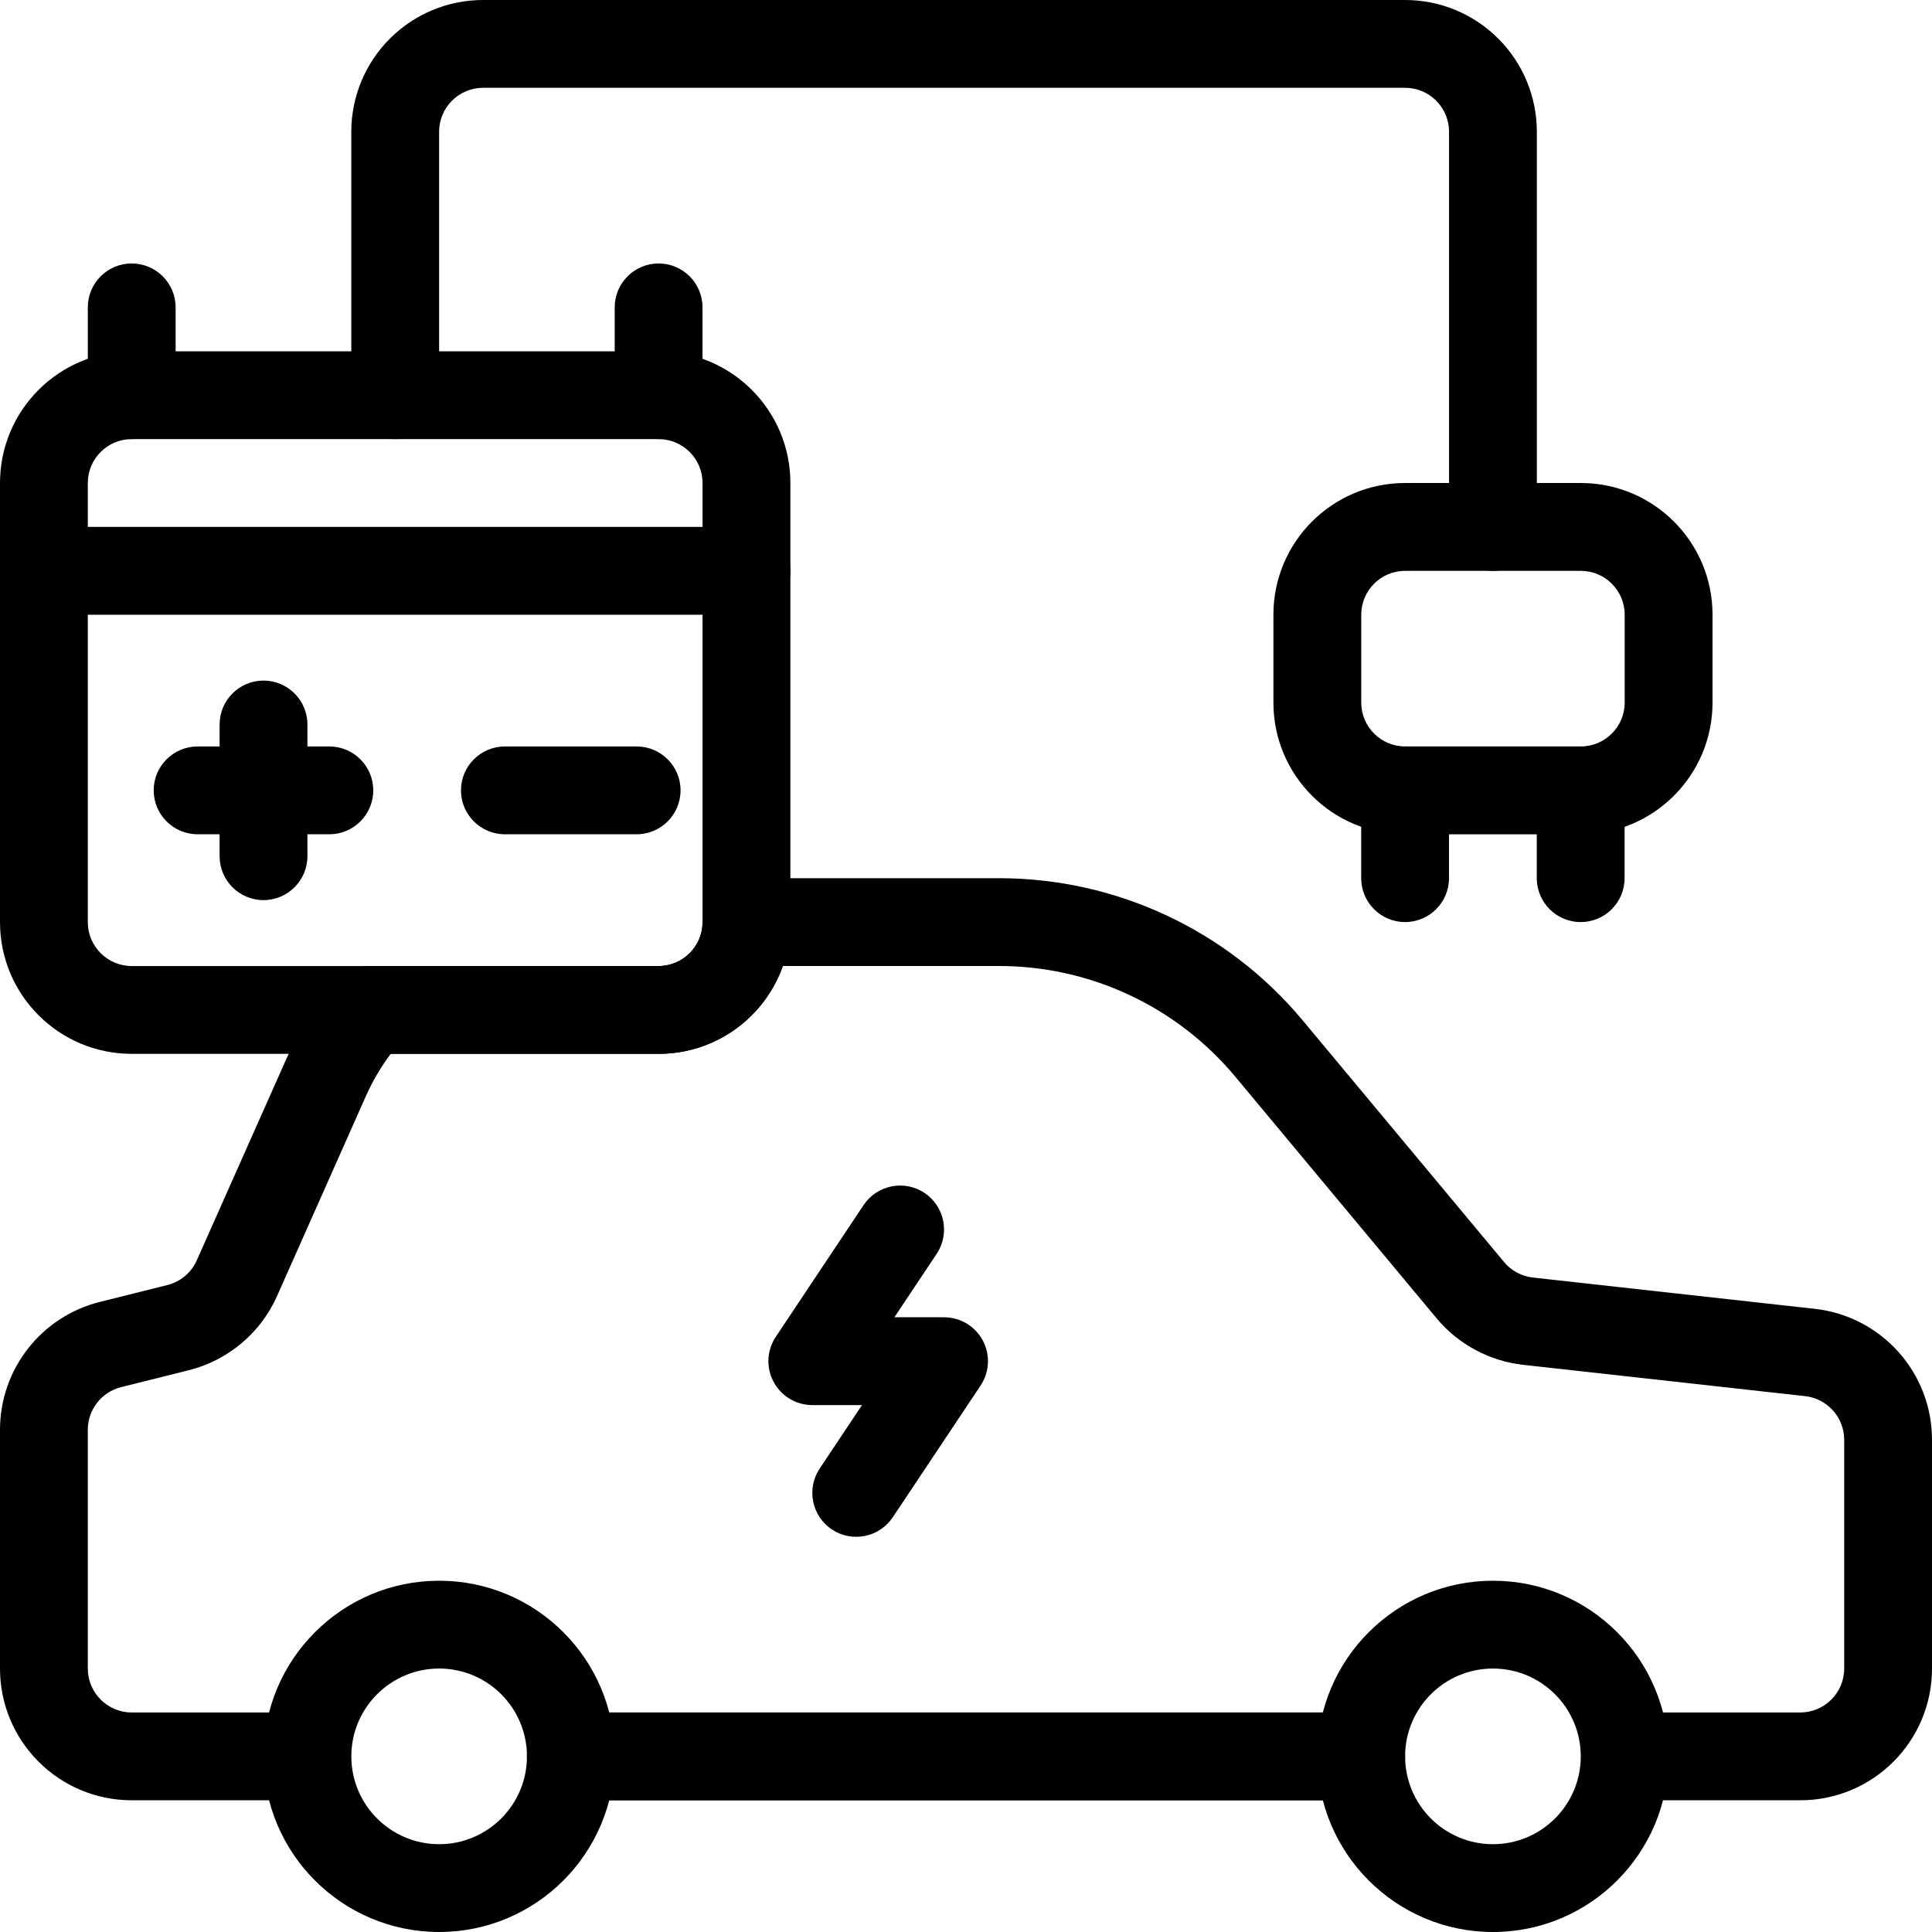 <svg width="60" height="60" viewBox="0 0 60 60" fill="none" xmlns="http://www.w3.org/2000/svg">
<path fill-rule="evenodd" clip-rule="evenodd" d="M39.547 19.09V21.819C39.547 24.078 41.378 25.91 43.638 25.91H49.093C51.352 25.91 53.184 24.078 53.184 21.819V19.09C53.184 16.831 51.352 15 49.093 15H43.638C41.378 15 39.547 16.831 39.547 19.09ZM42.275 19.09C42.275 18.338 42.885 17.728 43.638 17.728H49.093C49.845 17.728 50.456 18.338 50.456 19.09V21.819C50.456 22.571 49.845 23.181 49.093 23.181H43.638C42.885 23.181 42.275 22.571 42.275 21.819V19.09Z" fill="black"/>
<path fill-rule="evenodd" clip-rule="evenodd" d="M47.726 24.545V27.273C47.726 28.025 48.337 28.636 49.09 28.636C49.842 28.636 50.453 28.025 50.453 27.273V24.545C50.453 23.793 49.842 23.182 49.09 23.182C48.337 23.182 47.726 23.793 47.726 24.545Z" fill="black"/>
<path fill-rule="evenodd" clip-rule="evenodd" d="M42.273 24.545V27.273C42.273 28.025 42.884 28.636 43.636 28.636C44.389 28.636 45 28.025 45 27.273V24.545C45 23.793 44.389 23.182 43.636 23.182C42.884 23.182 42.273 23.793 42.273 24.545Z" fill="black"/>
<path fill-rule="evenodd" clip-rule="evenodd" d="M26.82 37.425L24.093 41.516C23.813 41.934 23.787 42.473 24.025 42.916C24.262 43.359 24.724 43.636 25.227 43.636H26.77L25.456 45.607C25.039 46.234 25.208 47.081 25.834 47.498C26.461 47.916 27.308 47.746 27.726 47.12L30.453 43.029C30.732 42.611 30.758 42.072 30.521 41.629C30.284 41.186 29.821 40.909 29.318 40.909H27.776L29.089 38.939C29.506 38.311 29.337 37.465 28.711 37.047C28.084 36.63 27.237 36.799 26.82 37.425Z" fill="black"/>
<path fill-rule="evenodd" clip-rule="evenodd" d="M24.546 15.001C24.546 12.741 22.714 10.91 20.455 10.91H4.091C1.831 10.91 0 12.741 0 15.001V28.638C0 30.897 1.831 32.728 4.091 32.728H20.455C22.714 32.728 24.546 30.897 24.546 28.638V15.001ZM21.818 15.001V28.638C21.818 29.39 21.207 30.001 20.455 30.001H4.091C3.338 30.001 2.727 29.39 2.727 28.638V15.001C2.727 14.248 3.338 13.637 4.091 13.637H20.455C21.207 13.637 21.818 14.248 21.818 15.001Z" fill="black"/>
<path fill-rule="evenodd" clip-rule="evenodd" d="M5.454 12.273V9.545C5.454 8.793 4.843 8.182 4.09 8.182C3.337 8.182 2.727 8.793 2.727 9.545V12.273C2.727 13.025 3.337 13.636 4.09 13.636C4.843 13.636 5.454 13.025 5.454 12.273Z" fill="black"/>
<path fill-rule="evenodd" clip-rule="evenodd" d="M21.817 12.273V9.545C21.817 8.793 21.206 8.182 20.453 8.182C19.701 8.182 19.09 8.793 19.09 9.545V12.273C19.09 13.025 19.701 13.636 20.453 13.636C21.206 13.636 21.817 13.025 21.817 12.273Z" fill="black"/>
<path fill-rule="evenodd" clip-rule="evenodd" d="M1.364 19.091H23.182C23.934 19.091 24.546 18.48 24.546 17.727C24.546 16.975 23.934 16.364 23.182 16.364H1.364C0.611 16.364 0 16.975 0 17.727C0 18.48 0.611 19.091 1.364 19.091Z" fill="black"/>
<path fill-rule="evenodd" clip-rule="evenodd" d="M6.137 25.909H10.228C10.981 25.909 11.592 25.298 11.592 24.545C11.592 23.793 10.981 23.182 10.228 23.182H6.137C5.384 23.182 4.773 23.793 4.773 24.545C4.773 25.298 5.384 25.909 6.137 25.909Z" fill="black"/>
<path fill-rule="evenodd" clip-rule="evenodd" d="M15.68 25.909H19.771C20.524 25.909 21.135 25.298 21.135 24.545C21.135 23.793 20.524 23.182 19.771 23.182H15.68C14.927 23.182 14.316 23.793 14.316 24.545C14.316 25.298 14.927 25.909 15.68 25.909Z" fill="black"/>
<path fill-rule="evenodd" clip-rule="evenodd" d="M6.82 22.5V26.591C6.82 27.343 7.431 27.954 8.183 27.954C8.936 27.954 9.547 27.343 9.547 26.591V22.5C9.547 21.747 8.936 21.136 8.183 21.136C7.431 21.136 6.82 21.747 6.82 22.5Z" fill="black"/>
<path fill-rule="evenodd" clip-rule="evenodd" d="M13.638 49.091C10.627 49.091 8.184 51.535 8.184 54.545C8.184 57.556 10.627 60 13.638 60C16.649 60 19.093 57.556 19.093 54.545C19.093 51.535 16.649 49.091 13.638 49.091ZM13.638 51.818C15.144 51.818 16.365 53.04 16.365 54.545C16.365 56.051 15.144 57.273 13.638 57.273C12.133 57.273 10.911 56.051 10.911 54.545C10.911 53.04 12.133 51.818 13.638 51.818Z" fill="black"/>
<path fill-rule="evenodd" clip-rule="evenodd" d="M46.365 49.091C43.354 49.091 40.91 51.535 40.91 54.545C40.91 57.556 43.354 60 46.365 60C49.376 60 51.819 57.556 51.819 54.545C51.819 51.535 49.376 49.091 46.365 49.091ZM46.365 51.818C47.87 51.818 49.092 53.04 49.092 54.545C49.092 56.051 47.87 57.273 46.365 57.273C44.859 57.273 43.637 56.051 43.637 54.545C43.637 53.04 44.859 51.818 46.365 51.818Z" fill="black"/>
<path fill-rule="evenodd" clip-rule="evenodd" d="M17.727 55.909H42.272C43.025 55.909 43.636 55.298 43.636 54.545C43.636 53.792 43.025 53.182 42.272 53.182H17.727C16.974 53.182 16.363 53.792 16.363 54.545C16.363 55.298 16.974 55.909 17.727 55.909Z" fill="black"/>
<path fill-rule="evenodd" clip-rule="evenodd" d="M47.728 16.364V4.091C47.728 3.005 47.297 1.965 46.53 1.199C45.763 0.431 44.723 0 43.637 0C37.252 0 21.387 0 15.001 0C13.916 0 12.875 0.431 12.109 1.199C11.341 1.965 10.91 3.005 10.91 4.091V12.273C10.91 13.025 11.521 13.636 12.274 13.636C13.027 13.636 13.637 13.025 13.637 12.273V4.091C13.637 3.73 13.781 3.382 14.037 3.127C14.292 2.87 14.64 2.727 15.001 2.727H43.637C43.999 2.727 44.346 2.87 44.602 3.127C44.858 3.382 45.001 3.73 45.001 4.091V16.364C45.001 17.116 45.612 17.727 46.365 17.727C47.117 17.727 47.728 17.116 47.728 16.364Z" fill="black"/>
<path fill-rule="evenodd" clip-rule="evenodd" d="M50.283 53.182H55.909C56.662 53.182 57.273 52.571 57.273 51.818V44.714C57.273 44.02 56.75 43.434 56.059 43.358C53.403 43.064 49.259 42.603 47.304 42.386C46.255 42.269 45.289 41.75 44.613 40.939C43.34 39.412 40.582 36.102 38.361 33.435C36.547 31.259 33.859 30 31.027 30H24.312C23.752 31.589 22.235 32.727 20.454 32.727H12.135C11.831 33.132 11.57 33.574 11.359 34.049L8.605 40.248C8.093 41.399 7.08 42.249 5.858 42.555L3.76 43.079C3.153 43.231 2.727 43.777 2.727 44.403V51.818C2.727 52.571 3.338 53.182 4.091 53.182H9.717C9.605 53.618 9.545 54.075 9.545 54.545C9.545 55.016 9.605 55.473 9.717 55.909H4.091C1.831 55.909 0 54.078 0 51.818C0 49.58 0 46.458 0 44.403C0 42.525 1.278 40.889 3.098 40.433L5.197 39.908C5.605 39.807 5.941 39.524 6.112 39.139L8.868 32.941C9.277 32.018 9.824 31.182 10.476 30.454C10.733 30.165 11.103 30 11.491 30H20.454C21.207 30 21.818 29.389 21.818 28.636C21.818 28.316 23.182 27.273 23.182 27.273H31.027C34.669 27.273 38.123 28.89 40.455 31.688L46.709 39.192C46.934 39.464 47.255 39.637 47.606 39.675C49.56 39.892 53.704 40.353 56.36 40.647C58.433 40.878 60 42.629 60 44.714C60 46.764 60 49.691 60 51.818C60 54.078 58.169 55.909 55.909 55.909H50.283C50.395 55.473 50.455 55.016 50.455 54.545C50.455 54.075 50.395 53.618 50.283 53.182ZM42.445 53.182C42.333 53.618 42.273 54.075 42.273 54.545C42.273 55.016 42.333 55.473 42.445 55.909H17.555C17.667 55.473 17.727 55.016 17.727 54.545C17.727 54.075 17.667 53.618 17.555 53.182H42.445Z" fill="black"/>
</svg>
